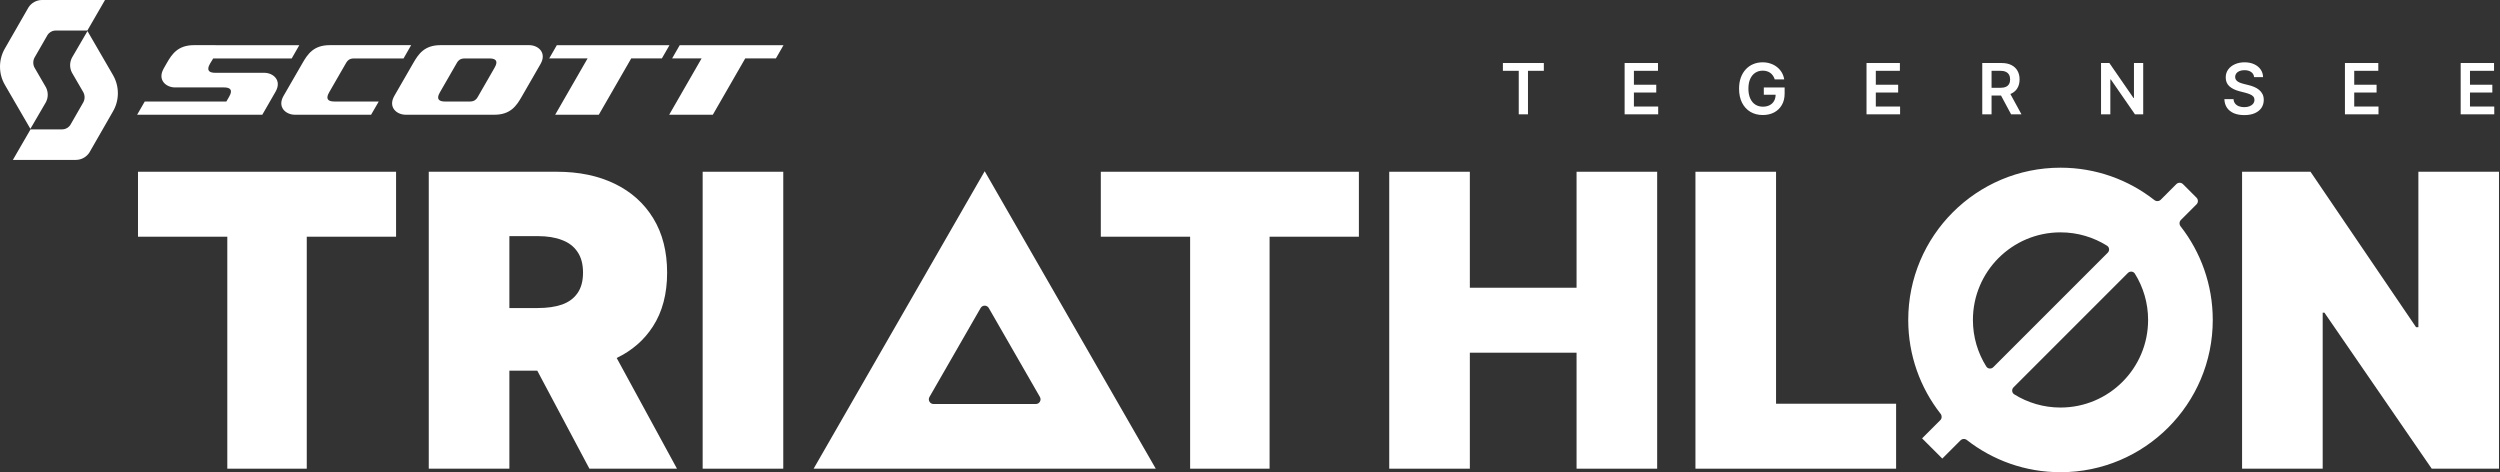 <?xml version="1.0" encoding="UTF-8"?> <svg xmlns="http://www.w3.org/2000/svg" width="1763" height="333" viewBox="0 0 1763 333" fill="none"><rect x="0" y="0" width="1763" height="333" fill="#333333" stroke="none"/><path d="M381.208 45.092C385.757 37.116 379.501 31.841 373.193 31.841H310.619C299.318 31.841 295.075 38.072 291.341 44.634L278.065 67.658C273.516 75.634 279.772 80.909 286.079 80.909H348.666C359.968 80.909 364.211 74.678 367.944 68.116L381.208 45.092ZM336.714 68.703C335.937 70.002 334.599 71.595 331.363 71.595H313.856C306.631 71.595 309.281 66.74 310.25 65.071L322.316 44.111C323.093 42.824 324.431 41.219 327.668 41.219H345.175C352.412 41.219 349.749 46.061 348.781 47.743L336.727 68.703H336.714Z" fill="white"></path><path d="M115.401 48.405C110.852 56.381 117.108 61.656 123.415 61.656H157.983C165.208 61.656 162.558 66.511 161.589 68.193C160.608 69.9 159.627 71.595 159.627 71.595H102.073L96.709 80.909H184.97L194.361 64.6C198.909 56.623 192.653 51.336 186.346 51.336H151.778C144.541 51.336 147.204 46.481 148.16 44.799C148.223 44.685 150.338 41.232 150.338 41.232L205.714 41.206L211.052 31.892L136.807 31.841C125.505 31.841 121.262 38.072 117.529 44.634L115.388 48.392L115.401 48.405Z" fill="white"></path><path d="M244.246 44.099C245.023 42.799 246.361 41.206 249.598 41.206H284.586L289.938 31.841H232.511C221.209 31.841 216.966 38.072 213.233 44.634L199.931 67.658C195.382 75.634 201.638 80.909 207.945 80.909H261.702L267.092 71.582C256.835 71.582 240.768 71.582 235.773 71.582C228.548 71.582 231.199 66.74 232.154 65.058L244.221 44.099H244.246Z" fill="white"></path><path d="M392.657 31.892L387.318 41.168H414.382L391.51 80.909H422.281L445.153 41.168H466.762L472.101 31.892H392.657Z" fill="white"></path><path d="M479.325 31.892L473.987 41.168H494.781L471.91 80.909H502.681L525.552 41.168H547.174L552.513 31.892H479.325Z" fill="white"></path><path d="M32.288 72.219C34.084 68.932 34.123 64.957 32.428 61.631L24.388 47.768C23.802 46.698 23.471 45.488 23.471 44.175C23.471 42.863 23.789 41.703 24.337 40.646L33.32 25.024C33.32 25.024 33.842 23.801 35.562 22.629C37.295 21.457 39.321 21.521 39.321 21.521H61.606L74.055 0H29.587C25.611 0.025 22.133 2.077 20.119 5.173L3.555 34.007C1.3 37.83 0 42.264 0 47.017C0 51.769 1.275 56.14 3.504 59.924V59.949L21.432 90.848L32.288 72.219Z" fill="white"></path><path d="M79.565 78.756C81.82 74.946 83.12 70.512 83.12 65.746C83.12 60.981 81.833 56.623 79.616 52.826L61.688 21.915L50.832 40.544C49.049 43.831 48.998 47.806 50.692 51.145L58.732 64.995C59.306 66.065 59.65 67.288 59.65 68.588C59.65 69.888 59.331 71.06 58.783 72.105L49.813 87.739C49.813 87.739 49.278 88.962 47.558 90.134C45.838 91.293 43.812 91.242 43.812 91.242H21.527L9.078 112.763H53.546C57.522 112.738 61 110.686 63.013 107.59L79.565 78.756Z" fill="white"></path><path d="M1762.29 121.117V330.512H1714.85L1639.19 220.498H1637.96V330.512H1581.11V121.117H1629.37L1703.8 230.722H1705.44V121.117H1762.29Z" fill="white"></path><path d="M1195.63 330.512V121.117H1252.47V284.707H1337.13V330.512H1195.63Z" fill="white"></path><path d="M979.687 330.512V121.117H1036.53V202.912H1111.79V121.117H1168.63V330.512H1111.79V248.717H1036.53V330.512H979.687Z" fill="white"></path><path d="M776.295 166.922V121.117H958.289V166.922H895.307V330.512H839.277V166.922H776.295Z" fill="white"></path><path d="M552.362 121.117V330.512H495.515V121.117H552.362Z" fill="white"></path><path d="M392.748 121.118C408.289 121.118 421.887 123.947 433.542 129.604C445.198 135.262 454.264 143.407 460.74 154.04C467.215 164.673 470.453 177.42 470.453 192.279C470.453 207.275 467.113 219.919 460.433 230.212C454.261 239.819 445.743 247.228 434.879 252.44L477.406 330.513H415.65L378.885 261.396H359.211V330.513H302.364V121.118H392.748ZM359.211 217.227H379.251C385.931 217.227 391.623 216.409 396.326 214.773C401.097 213.069 404.744 210.377 407.266 206.696C409.856 203.015 411.152 198.209 411.152 192.279C411.152 186.281 409.856 181.408 407.266 177.659C404.744 173.842 401.097 171.046 396.326 169.274C391.623 167.434 385.931 166.514 379.251 166.514H359.211V217.227Z" fill="white"></path><path d="M97.314 166.922V121.117H279.308V166.922H216.326V330.512H160.296V166.922H97.314Z" fill="white"></path><path fill-rule="evenodd" clip-rule="evenodd" d="M1453.07 118.253C1478.04 118.253 1501.03 126.781 1519.26 141.083C1520.61 142.14 1522.54 142.055 1523.76 140.844L1534.74 129.856C1536.04 128.561 1538.14 128.561 1539.43 129.856L1548.99 139.411C1550.28 140.706 1550.28 142.806 1548.99 144.101L1537.98 155.106C1536.77 156.315 1536.69 158.243 1537.74 159.591C1551.96 177.805 1560.44 200.726 1560.44 225.627C1560.44 284.927 1512.37 333 1453.07 333C1428.17 333 1405.25 324.523 1387.03 310.299C1385.68 309.246 1383.76 309.333 1382.55 310.542L1369.71 323.38L1355.46 309.135L1368.28 296.315C1369.5 295.104 1369.58 293.173 1368.52 291.824C1354.22 273.585 1345.69 250.602 1345.69 225.627C1345.69 166.326 1393.77 118.253 1453.07 118.253ZM1419.95 273.141C1418.5 274.59 1418.7 276.998 1420.43 278.082C1429.9 283.986 1441.09 287.397 1453.07 287.397C1487.18 287.397 1514.84 259.741 1514.84 225.627C1514.84 213.646 1511.43 202.463 1505.52 192.993C1504.44 191.255 1502.03 191.059 1500.58 192.507L1419.95 273.141ZM1453.07 163.856C1418.95 163.856 1391.3 191.511 1391.3 225.627C1391.3 237.689 1394.75 248.944 1400.73 258.454C1401.82 260.184 1404.22 260.376 1405.67 258.93L1486.37 178.227C1487.82 176.782 1487.63 174.38 1485.9 173.292C1476.38 167.314 1465.13 163.856 1453.07 163.856Z" fill="white"></path><path d="M815.044 330.512H573.765L694.404 120.74L815.044 330.512ZM655.455 279.939C654.184 282.15 655.78 284.909 658.33 284.909H730.479C733.029 284.909 734.625 282.15 733.354 279.939L697.279 217.212C696.004 214.995 692.805 214.995 691.529 217.212L655.455 279.939Z" fill="white"></path><path d="M1735.27 80.62V44.439H1758.8V49.933H1741.83V59.756H1757.59V65.25H1741.83V75.125H1758.95V80.62H1735.27Z" fill="white"></path><path d="M1653.65 80.62V44.439H1677.18V49.933H1660.2V59.756H1675.96V65.25H1660.2V75.125H1677.32V80.62H1653.65Z" fill="white"></path><path d="M1589.6 54.385C1589.43 52.842 1588.74 51.641 1587.51 50.781C1586.3 49.921 1584.72 49.492 1582.78 49.492C1581.41 49.492 1580.24 49.698 1579.26 50.11C1578.29 50.522 1577.54 51.081 1577.02 51.788C1576.5 52.495 1576.24 53.302 1576.22 54.209C1576.22 54.962 1576.4 55.616 1576.74 56.169C1577.09 56.723 1577.57 57.194 1578.17 57.583C1578.77 57.96 1579.43 58.278 1580.16 58.537C1580.89 58.796 1581.63 59.014 1582.37 59.19L1585.76 60.038C1587.13 60.356 1588.44 60.786 1589.7 61.328C1590.98 61.87 1592.11 62.553 1593.11 63.377C1594.13 64.202 1594.93 65.197 1595.52 66.363C1596.11 67.529 1596.4 68.895 1596.4 70.462C1596.4 72.582 1595.86 74.448 1594.77 76.062C1593.69 77.663 1592.12 78.918 1590.08 79.825C1588.04 80.72 1585.57 81.167 1582.67 81.167C1579.86 81.167 1577.41 80.731 1575.34 79.86C1573.28 78.988 1571.67 77.716 1570.5 76.044C1569.35 74.372 1568.72 72.334 1568.63 69.931H1575.08C1575.17 71.192 1575.56 72.24 1576.24 73.076C1576.93 73.912 1577.81 74.537 1578.91 74.949C1580.02 75.361 1581.25 75.567 1582.62 75.567C1584.05 75.567 1585.29 75.355 1586.37 74.931C1587.45 74.495 1588.3 73.895 1588.91 73.129C1589.52 72.352 1589.83 71.445 1589.85 70.409C1589.83 69.466 1589.56 68.689 1589.02 68.076C1588.47 67.452 1587.71 66.934 1586.74 66.522C1585.77 66.098 1584.64 65.721 1583.34 65.391L1579.23 64.331C1576.25 63.566 1573.89 62.406 1572.16 60.851C1570.44 59.285 1569.58 57.206 1569.58 54.615C1569.58 52.483 1570.16 50.616 1571.31 49.015C1572.48 47.413 1574.06 46.17 1576.07 45.287C1578.07 44.392 1580.34 43.944 1582.87 43.944C1585.43 43.944 1587.68 44.392 1589.62 45.287C1591.56 46.17 1593.08 47.401 1594.19 48.979C1595.3 50.546 1595.87 52.348 1595.91 54.385H1589.6Z" fill="white"></path><path d="M1511.39 44.439V80.62H1505.56L1488.51 55.975H1488.21V80.62H1481.65V44.439H1487.52L1504.55 69.101H1504.87V44.439H1511.39Z" fill="white"></path><path d="M1397.89 80.62V44.439H1411.46C1414.24 44.439 1416.57 44.922 1418.45 45.888C1420.35 46.853 1421.78 48.208 1422.75 49.951C1423.73 51.682 1424.21 53.702 1424.21 56.01C1424.21 58.331 1423.72 60.345 1422.73 62.052C1421.75 63.748 1420.31 65.061 1418.4 65.992C1416.49 66.91 1414.15 67.37 1411.37 67.37H1401.71V61.929H1410.49C1412.11 61.929 1413.44 61.705 1414.48 61.257C1415.52 60.798 1416.28 60.133 1416.78 59.261C1417.28 58.378 1417.54 57.294 1417.54 56.01C1417.54 54.727 1417.28 53.631 1416.78 52.724C1416.27 51.806 1415.5 51.111 1414.46 50.64C1413.43 50.157 1412.09 49.916 1410.45 49.916H1404.45V80.62H1397.89ZM1416.58 64.225L1425.54 80.62H1418.23L1409.43 64.225H1416.58Z" fill="white"></path><path d="M1316.27 80.62V44.439H1339.8V49.933H1322.82V59.756H1338.58V65.25H1322.82V75.125H1339.94V80.62H1316.27Z" fill="white"></path><path d="M1251.55 55.993C1251.25 55.039 1250.84 54.185 1250.33 53.431C1249.82 52.666 1249.21 52.012 1248.49 51.47C1247.78 50.928 1246.97 50.522 1246.05 50.251C1245.13 49.969 1244.13 49.827 1243.05 49.827C1241.1 49.827 1239.37 50.316 1237.85 51.294C1236.33 52.271 1235.14 53.708 1234.27 55.604C1233.41 57.489 1232.98 59.785 1232.98 62.494C1232.98 65.226 1233.41 67.541 1234.27 69.437C1235.13 71.333 1236.32 72.776 1237.85 73.765C1239.38 74.743 1241.16 75.231 1243.19 75.231C1245.03 75.231 1246.62 74.878 1247.96 74.171C1249.31 73.465 1250.36 72.464 1251.09 71.168C1251.82 69.861 1252.18 68.33 1252.18 66.575L1253.67 66.805H1243.84V61.681H1258.52V66.027C1258.52 69.125 1257.86 71.804 1256.54 74.065C1255.23 76.327 1253.41 78.07 1251.1 79.295C1248.79 80.508 1246.15 81.114 1243.15 81.114C1239.82 81.114 1236.89 80.366 1234.37 78.871C1231.86 77.363 1229.9 75.225 1228.49 72.458C1227.09 69.678 1226.39 66.381 1226.39 62.565C1226.39 59.644 1226.8 57.035 1227.62 54.739C1228.46 52.442 1229.63 50.493 1231.12 48.891C1232.62 47.277 1234.37 46.053 1236.39 45.216C1238.4 44.368 1240.59 43.944 1242.96 43.944C1244.96 43.944 1246.83 44.239 1248.56 44.828C1250.29 45.405 1251.83 46.229 1253.17 47.301C1254.52 48.373 1255.64 49.645 1256.51 51.117C1257.38 52.589 1257.95 54.214 1258.22 55.993H1251.55Z" fill="white"></path><path d="M1145.68 80.62V44.439H1169.21V49.933H1152.23V59.756H1167.99V65.25H1152.23V75.125H1169.35V80.62H1145.68Z" fill="white"></path><path d="M1059.84 49.933V44.439H1088.71V49.933H1077.53V80.62H1071.02V49.933H1059.84Z" fill="white"></path></svg> 